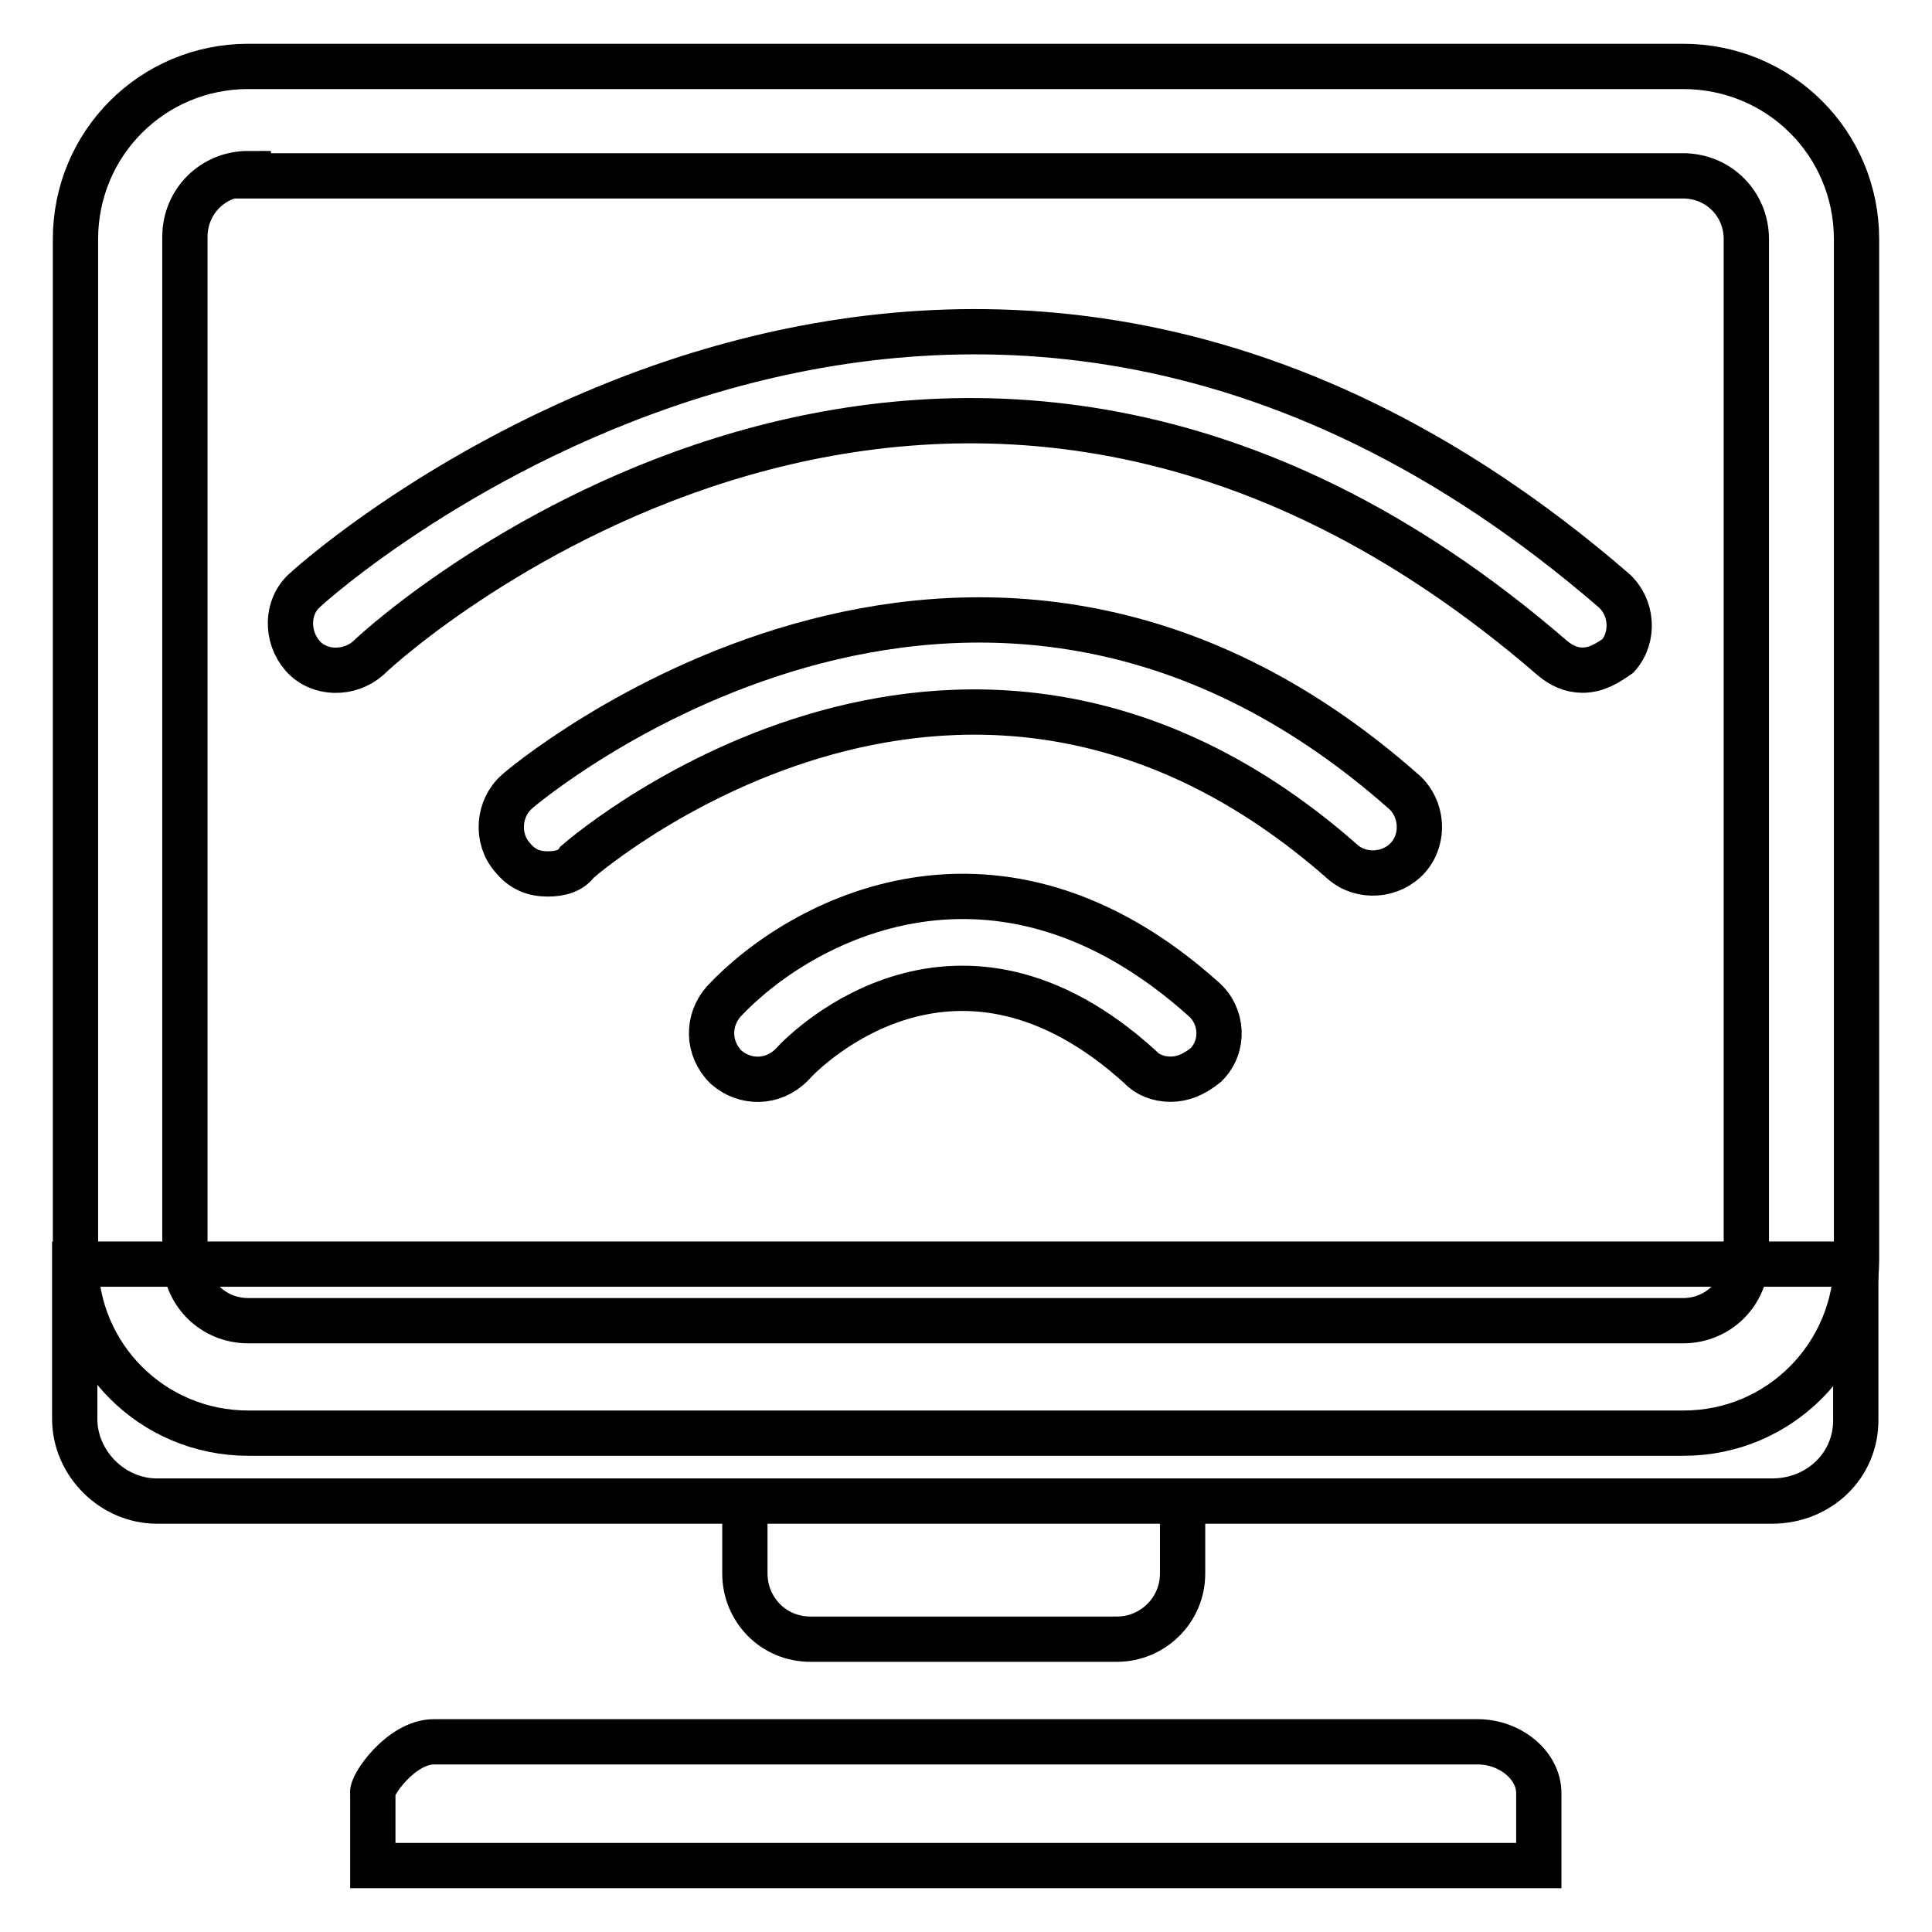 <?xml version="1.0" encoding="utf-8"?>
<!-- Svg Vector Icons : http://www.onlinewebfonts.com/icon -->
<!DOCTYPE svg PUBLIC "-//W3C//DTD SVG 1.1//EN" "http://www.w3.org/Graphics/SVG/1.1/DTD/svg11.dtd">
<svg version="1.1" xmlns="http://www.w3.org/2000/svg" xmlns:xlink="http://www.w3.org/1999/xlink" x="0px" y="0px" viewBox="0 0 256 256" enable-background="new 0 0 256 256" xml:space="preserve">
<g> <path stroke-width="6" fill-opacity="0" stroke="#000000"  d="M223.1,189.9H32.9c-12.7,0-22.9-10.2-22.9-22.9V31.7C10,19,20.2,8.8,32.9,8.8h190.1 C235.8,8.8,246,19,246,31.7v135.2C246,179.6,235.8,189.9,223.1,189.9z M32.9,23c-4.7,0-8.4,3.7-8.4,8.4v135.2 c0,4.7,3.7,8.4,8.4,8.4h190.1c4.7,0,8.4-3.7,8.4-8.4V31.7c0-4.7-3.7-8.4-8.4-8.4H32.9V23z"/> <path stroke-width="6" fill-opacity="0" stroke="#000000"  d="M209.7,88.8c-1.5,0-2.8-0.6-4-1.6c-80-69.2-153.8-3.1-156.9,0c-2.5,2.2-6.5,2.2-8.7-0.3s-2.2-6.5,0.3-8.7 c0.9-0.9,84.7-76.6,173.4,0c2.5,2.2,2.8,6.2,0.6,8.7C213.1,87.8,211.6,88.8,209.7,88.8L209.7,88.8z"/> <path stroke-width="6" fill-opacity="0" stroke="#000000"  d="M72.6,115.8c-1.9,0-3.4-0.6-4.7-2.2c-2.2-2.5-1.9-6.5,0.6-8.7c0.6-0.6,59.9-50.9,117.5,0 c2.5,2.2,2.8,6.2,0.6,8.7c-2.2,2.5-6.2,2.8-8.7,0.6c-49.6-43.7-99.2-1.9-101.4,0C75.7,115.4,74.2,115.8,72.6,115.8L72.6,115.8z"/> <path stroke-width="6" fill-opacity="0" stroke="#000000"  d="M155.1,143c-1.6,0-3.1-0.6-4-1.6c-24.2-22-44-2.8-46.2-0.3c-2.5,2.5-6.2,2.5-8.7,0.3 c-2.5-2.5-2.5-6.2-0.3-8.7c10.2-10.9,36.3-24.8,63.6-0.3c2.5,2.2,2.8,6.2,0.3,8.7C158.2,142.4,156.7,143,155.1,143L155.1,143z  M148,217.2h-40.6c-5,0-8.7-4-8.7-8.7v-9.6h58v9.6C156.7,213.4,152.7,217.2,148,217.2L148,217.2z M234.8,198.9h-214 c-5.9,0-10.9-5-10.9-10.9v-20.5h236V188C246,194.2,241,198.9,234.8,198.9z M203.8,247.2H49.4v-9.6c-0.3-0.9,3.7-6.8,8.1-6.8h138.3 c4.3,0,8.1,3.1,8.1,6.8V247.2z"/></g>
</svg>